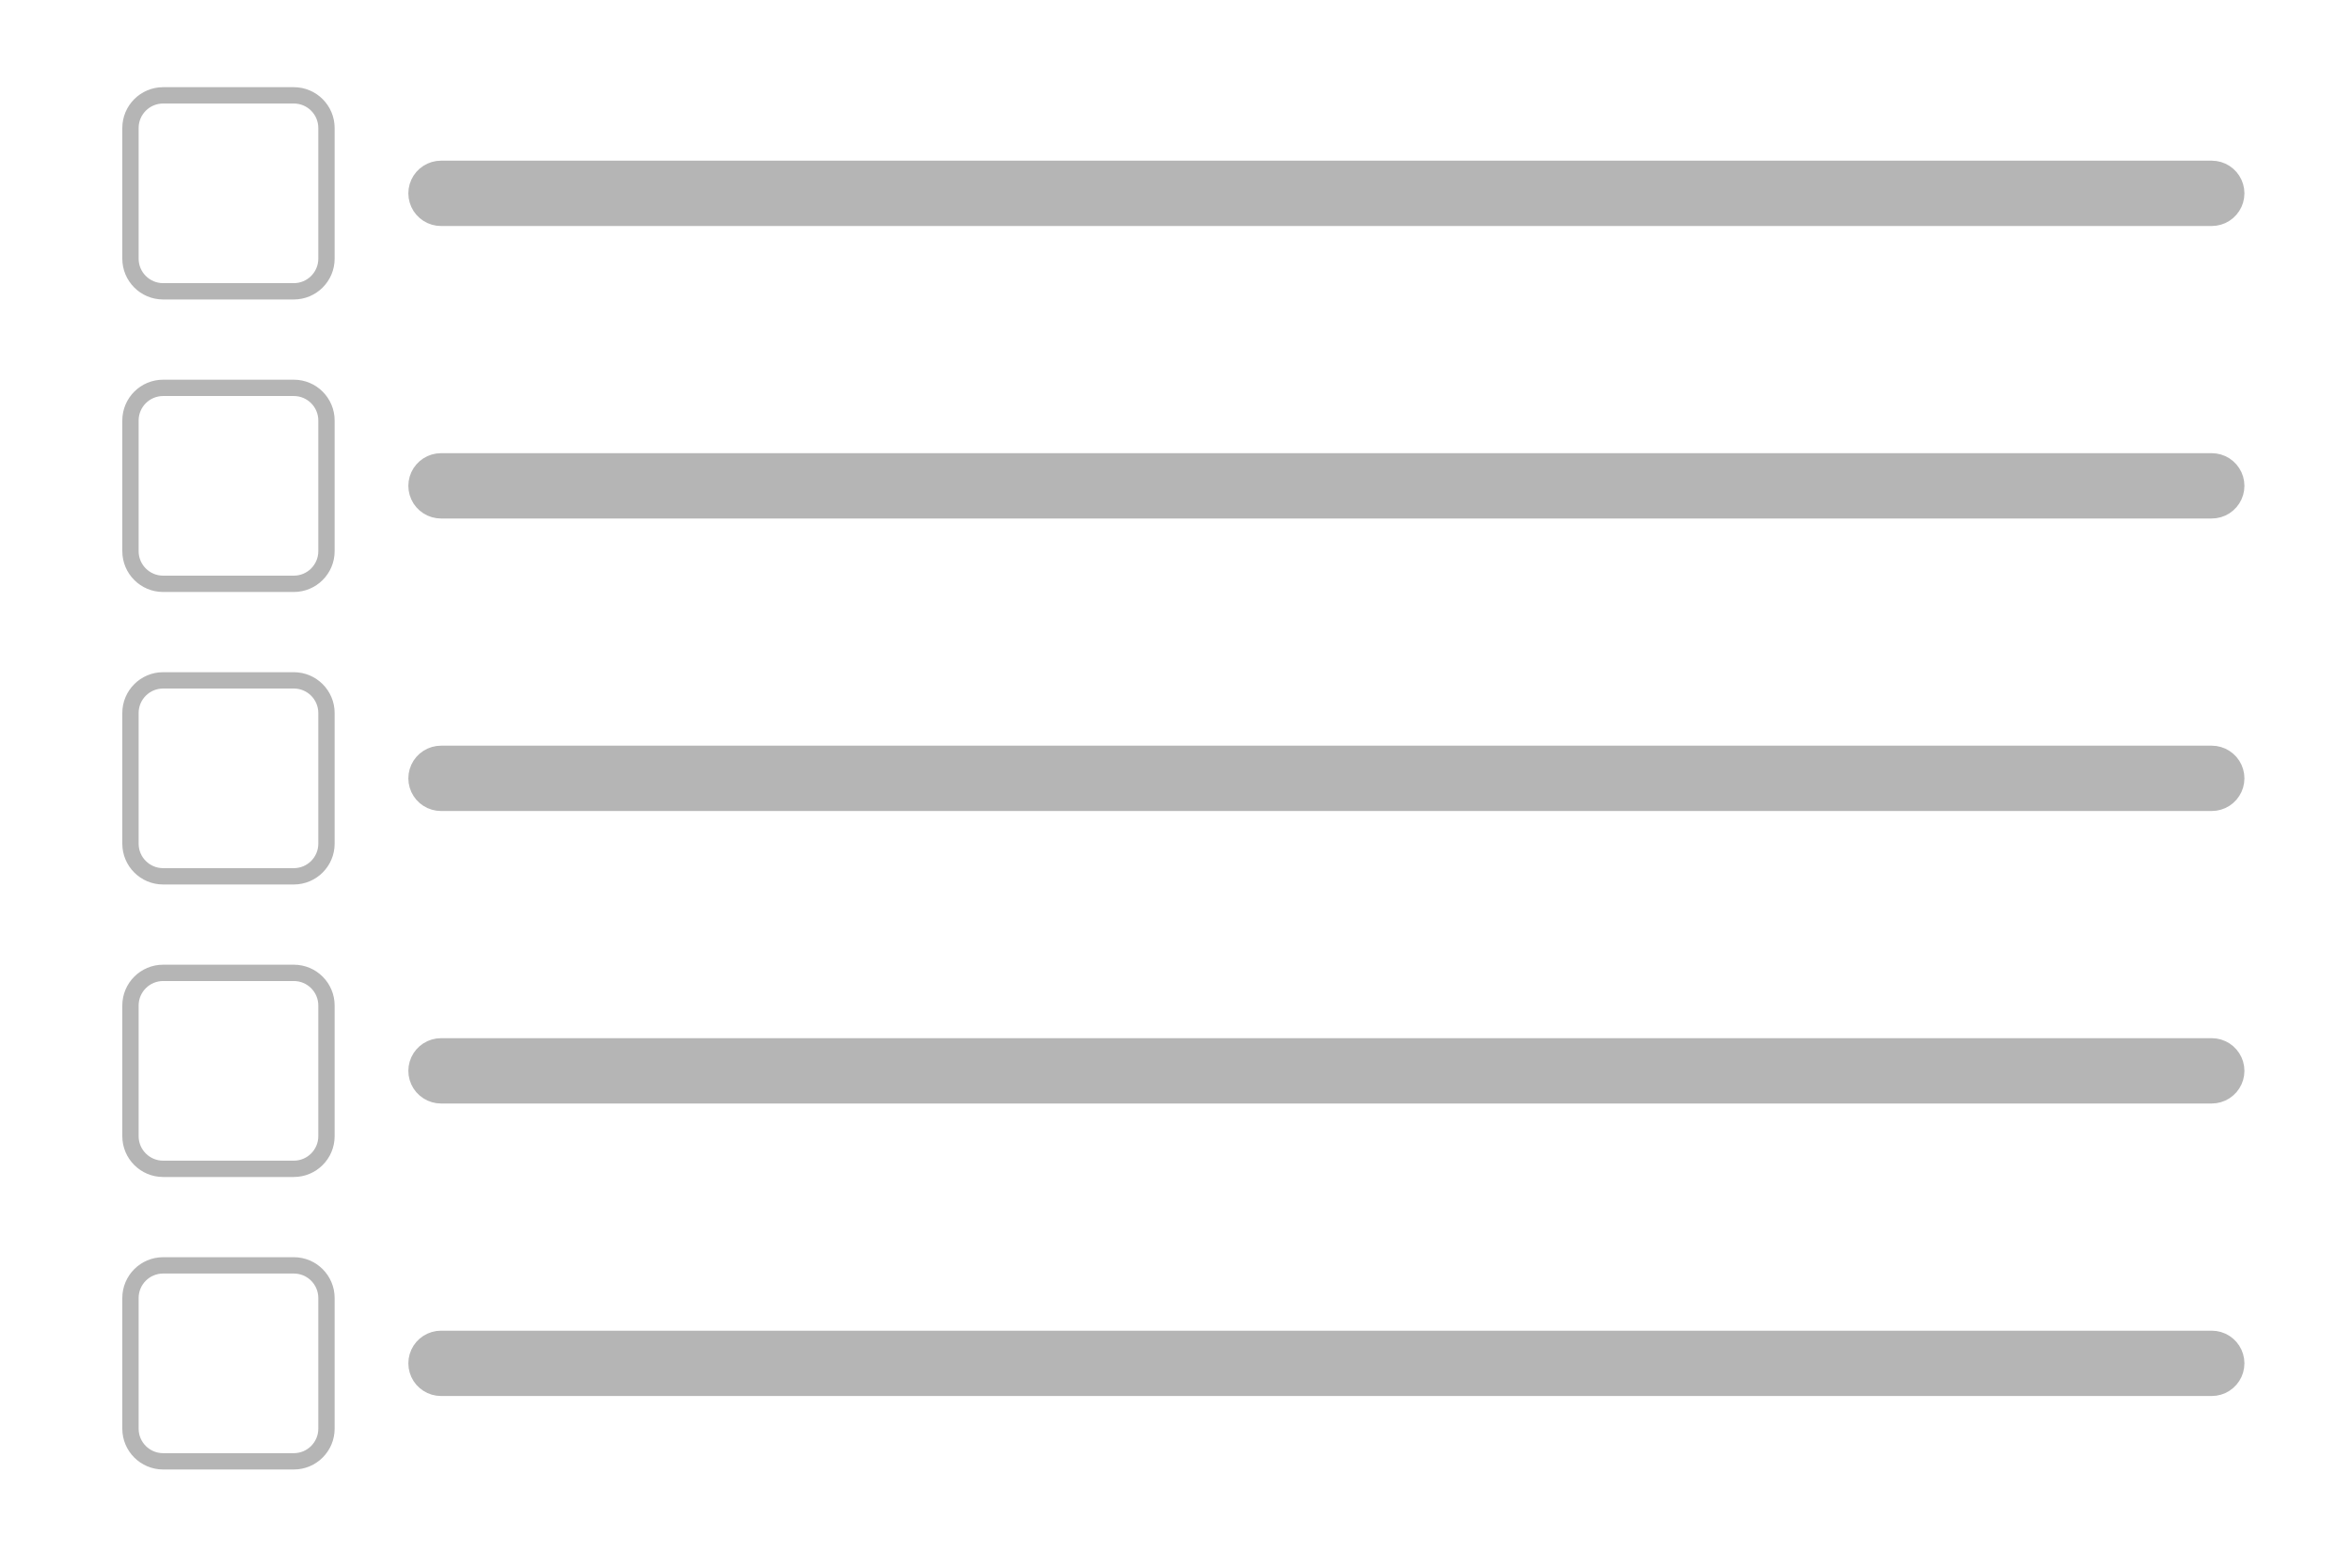 <?xml version="1.0" encoding="UTF-8" standalone="no"?><!DOCTYPE svg PUBLIC "-//W3C//DTD SVG 1.1//EN" "http://www.w3.org/Graphics/SVG/1.1/DTD/svg11.dtd"><svg width="100%" height="100%" viewBox="0 0 144 96" version="1.1" xmlns="http://www.w3.org/2000/svg" xmlns:xlink="http://www.w3.org/1999/xlink" xml:space="preserve" style="fill-rule:evenodd;clip-rule:evenodd;stroke-linecap:round;stroke-linejoin:round;stroke-miterlimit:1.414;"><g><path d="M19.988,7.839c0,-1.104 -0.895,-2 -2,-2c-2.219,0 -5.78,0 -8,0c-1.104,0 -2,0.896 -2,2c0,2.22 0,5.781 0,8c0,1.105 0.896,2 2,2c2.22,0 5.781,0 8,0c1.105,0 2,-0.895 2,-2c0,-2.219 0,-5.78 0,-8Z" style="fill:none;stroke-width:1px;stroke:#b5b5b5;"/><path d="M135.698,9.86l0.279,0.06l0.268,0.1l0.25,0.137l0.228,0.171l0.202,0.202l0.171,0.228l0.137,0.251l0.1,0.267l0.06,0.279l0.021,0.284l-0.021,0.285l-0.06,0.279l-0.1,0.267l-0.137,0.251l-0.171,0.228l-0.202,0.202l-0.228,0.171l-0.25,0.137l-0.268,0.099l-0.279,0.061l-0.284,0.02l-108.413,0l-0.285,-0.02l-0.279,-0.061l-0.267,-0.099l-0.25,-0.137l-0.229,-0.171l-0.202,-0.202l-0.171,-0.228l-0.136,-0.251l-0.1,-0.267l-0.061,-0.279l-0.02,-0.285l0.02,-0.284l0.061,-0.279l0.1,-0.267l0.136,-0.251l0.171,-0.228l0.202,-0.202l0.229,-0.171l0.25,-0.137l0.267,-0.1l0.279,-0.06l0.285,-0.021l108.413,0l0.284,0.021Z" style="fill:#b5b5b5;"/></g><g><path d="M19.988,25.751c0,-1.104 -0.895,-2 -2,-2c-2.219,0 -5.78,0 -8,0c-1.104,0 -2,0.896 -2,2c0,2.22 0,5.781 0,8c0,1.105 0.896,2 2,2c2.22,0 5.781,0 8,0c1.105,0 2,-0.895 2,-2c0,-2.219 0,-5.78 0,-8Z" style="fill:none;stroke-width:1px;stroke:#b5b5b5;"/><path d="M135.698,27.772l0.279,0.06l0.268,0.1l0.25,0.137l0.228,0.171l0.202,0.202l0.171,0.228l0.137,0.25l0.1,0.268l0.06,0.279l0.021,0.284l-0.021,0.285l-0.06,0.279l-0.1,0.267l-0.137,0.251l-0.171,0.228l-0.202,0.202l-0.228,0.171l-0.25,0.137l-0.268,0.099l-0.279,0.061l-0.284,0.02l-108.413,0l-0.285,-0.02l-0.279,-0.061l-0.267,-0.099l-0.25,-0.137l-0.229,-0.171l-0.202,-0.202l-0.171,-0.228l-0.136,-0.251l-0.1,-0.267l-0.061,-0.279l-0.02,-0.285l0.02,-0.284l0.061,-0.279l0.1,-0.268l0.136,-0.25l0.171,-0.228l0.202,-0.202l0.229,-0.171l0.25,-0.137l0.267,-0.1l0.279,-0.06l0.285,-0.021l108.413,0l0.284,0.021Z" style="fill:#b5b5b5;"/></g><g><path d="M19.988,43.663c0,-1.104 -0.895,-2 -2,-2c-2.219,0 -5.78,0 -8,0c-1.104,0 -2,0.896 -2,2c0,2.22 0,5.781 0,8c0,1.105 0.896,2 2,2c2.22,0 5.781,0 8,0c1.105,0 2,-0.895 2,-2c0,-2.219 0,-5.78 0,-8Z" style="fill:none;stroke-width:1px;stroke:#b5b5b5;"/><path d="M135.698,45.683l0.279,0.061l0.268,0.1l0.25,0.137l0.228,0.171l0.202,0.201l0.171,0.229l0.137,0.25l0.1,0.268l0.06,0.278l0.021,0.285l-0.021,0.285l-0.06,0.279l-0.1,0.267l-0.137,0.25l-0.171,0.229l-0.202,0.202l-0.228,0.171l-0.25,0.136l-0.268,0.1l-0.279,0.061l-0.284,0.02l-108.413,0l-0.285,-0.02l-0.279,-0.061l-0.267,-0.1l-0.25,-0.136l-0.229,-0.171l-0.202,-0.202l-0.171,-0.229l-0.136,-0.25l-0.1,-0.267l-0.061,-0.279l-0.02,-0.285l0.02,-0.285l0.061,-0.278l0.1,-0.268l0.136,-0.25l0.171,-0.229l0.202,-0.201l0.229,-0.171l0.25,-0.137l0.267,-0.1l0.279,-0.061l0.285,-0.02l108.413,0l0.284,0.02Z" style="fill:#b5b5b5;"/></g><g><path d="M19.988,61.575c0,-1.105 -0.895,-2 -2,-2c-2.219,0 -5.78,0 -8,0c-1.104,0 -2,0.895 -2,2c0,2.22 0,5.78 0,8c0,1.105 0.896,2 2,2c2.22,0 5.781,0 8,0c1.105,0 2,-0.895 2,-2c0,-2.22 0,-5.78 0,-8Z" style="fill:none;stroke-width:1px;stroke:#b5b5b5;"/><path d="M135.698,63.595l0.279,0.061l0.268,0.1l0.25,0.136l0.228,0.171l0.202,0.202l0.171,0.229l0.137,0.25l0.1,0.267l0.06,0.279l0.021,0.285l-0.021,0.285l-0.06,0.278l-0.1,0.268l-0.137,0.25l-0.171,0.229l-0.202,0.201l-0.228,0.171l-0.25,0.137l-0.268,0.1l-0.279,0.061l-0.284,0.02l-108.413,0l-0.285,-0.02l-0.279,-0.061l-0.267,-0.1l-0.25,-0.137l-0.229,-0.171l-0.202,-0.201l-0.171,-0.229l-0.136,-0.25l-0.1,-0.268l-0.061,-0.278l-0.02,-0.285l0.02,-0.285l0.061,-0.279l0.1,-0.267l0.136,-0.25l0.171,-0.229l0.202,-0.202l0.229,-0.171l0.25,-0.136l0.267,-0.1l0.279,-0.061l0.285,-0.02l108.413,0l0.284,0.02Z" style="fill:#b5b5b5;"/></g><g><path d="M19.988,79.487c0,-1.105 -0.895,-2 -2,-2c-2.219,0 -5.78,0 -8,0c-1.104,0 -2,0.895 -2,2c0,2.219 0,5.78 0,8c0,1.104 0.896,2 2,2c2.22,0 5.781,0 8,0c1.105,0 2,-0.896 2,-2c0,-2.22 0,-5.781 0,-8Z" style="fill:none;stroke-width:1px;stroke:#b5b5b5;"/><path d="M135.698,81.507l0.279,0.061l0.268,0.1l0.25,0.136l0.228,0.171l0.202,0.202l0.171,0.229l0.137,0.25l0.1,0.267l0.06,0.279l0.021,0.285l-0.021,0.284l-0.06,0.279l-0.1,0.268l-0.137,0.25l-0.171,0.229l-0.202,0.201l-0.228,0.171l-0.25,0.137l-0.268,0.1l-0.279,0.06l-0.284,0.021l-108.413,0l-0.285,-0.021l-0.279,-0.06l-0.267,-0.1l-0.25,-0.137l-0.229,-0.171l-0.202,-0.201l-0.171,-0.229l-0.136,-0.25l-0.1,-0.268l-0.061,-0.279l-0.02,-0.284l0.02,-0.285l0.061,-0.279l0.1,-0.267l0.136,-0.25l0.171,-0.229l0.202,-0.202l0.229,-0.171l0.25,-0.136l0.267,-0.1l0.279,-0.061l0.285,-0.02l108.413,0l0.284,0.02Z" style="fill:#b5b5b5;"/></g></svg>